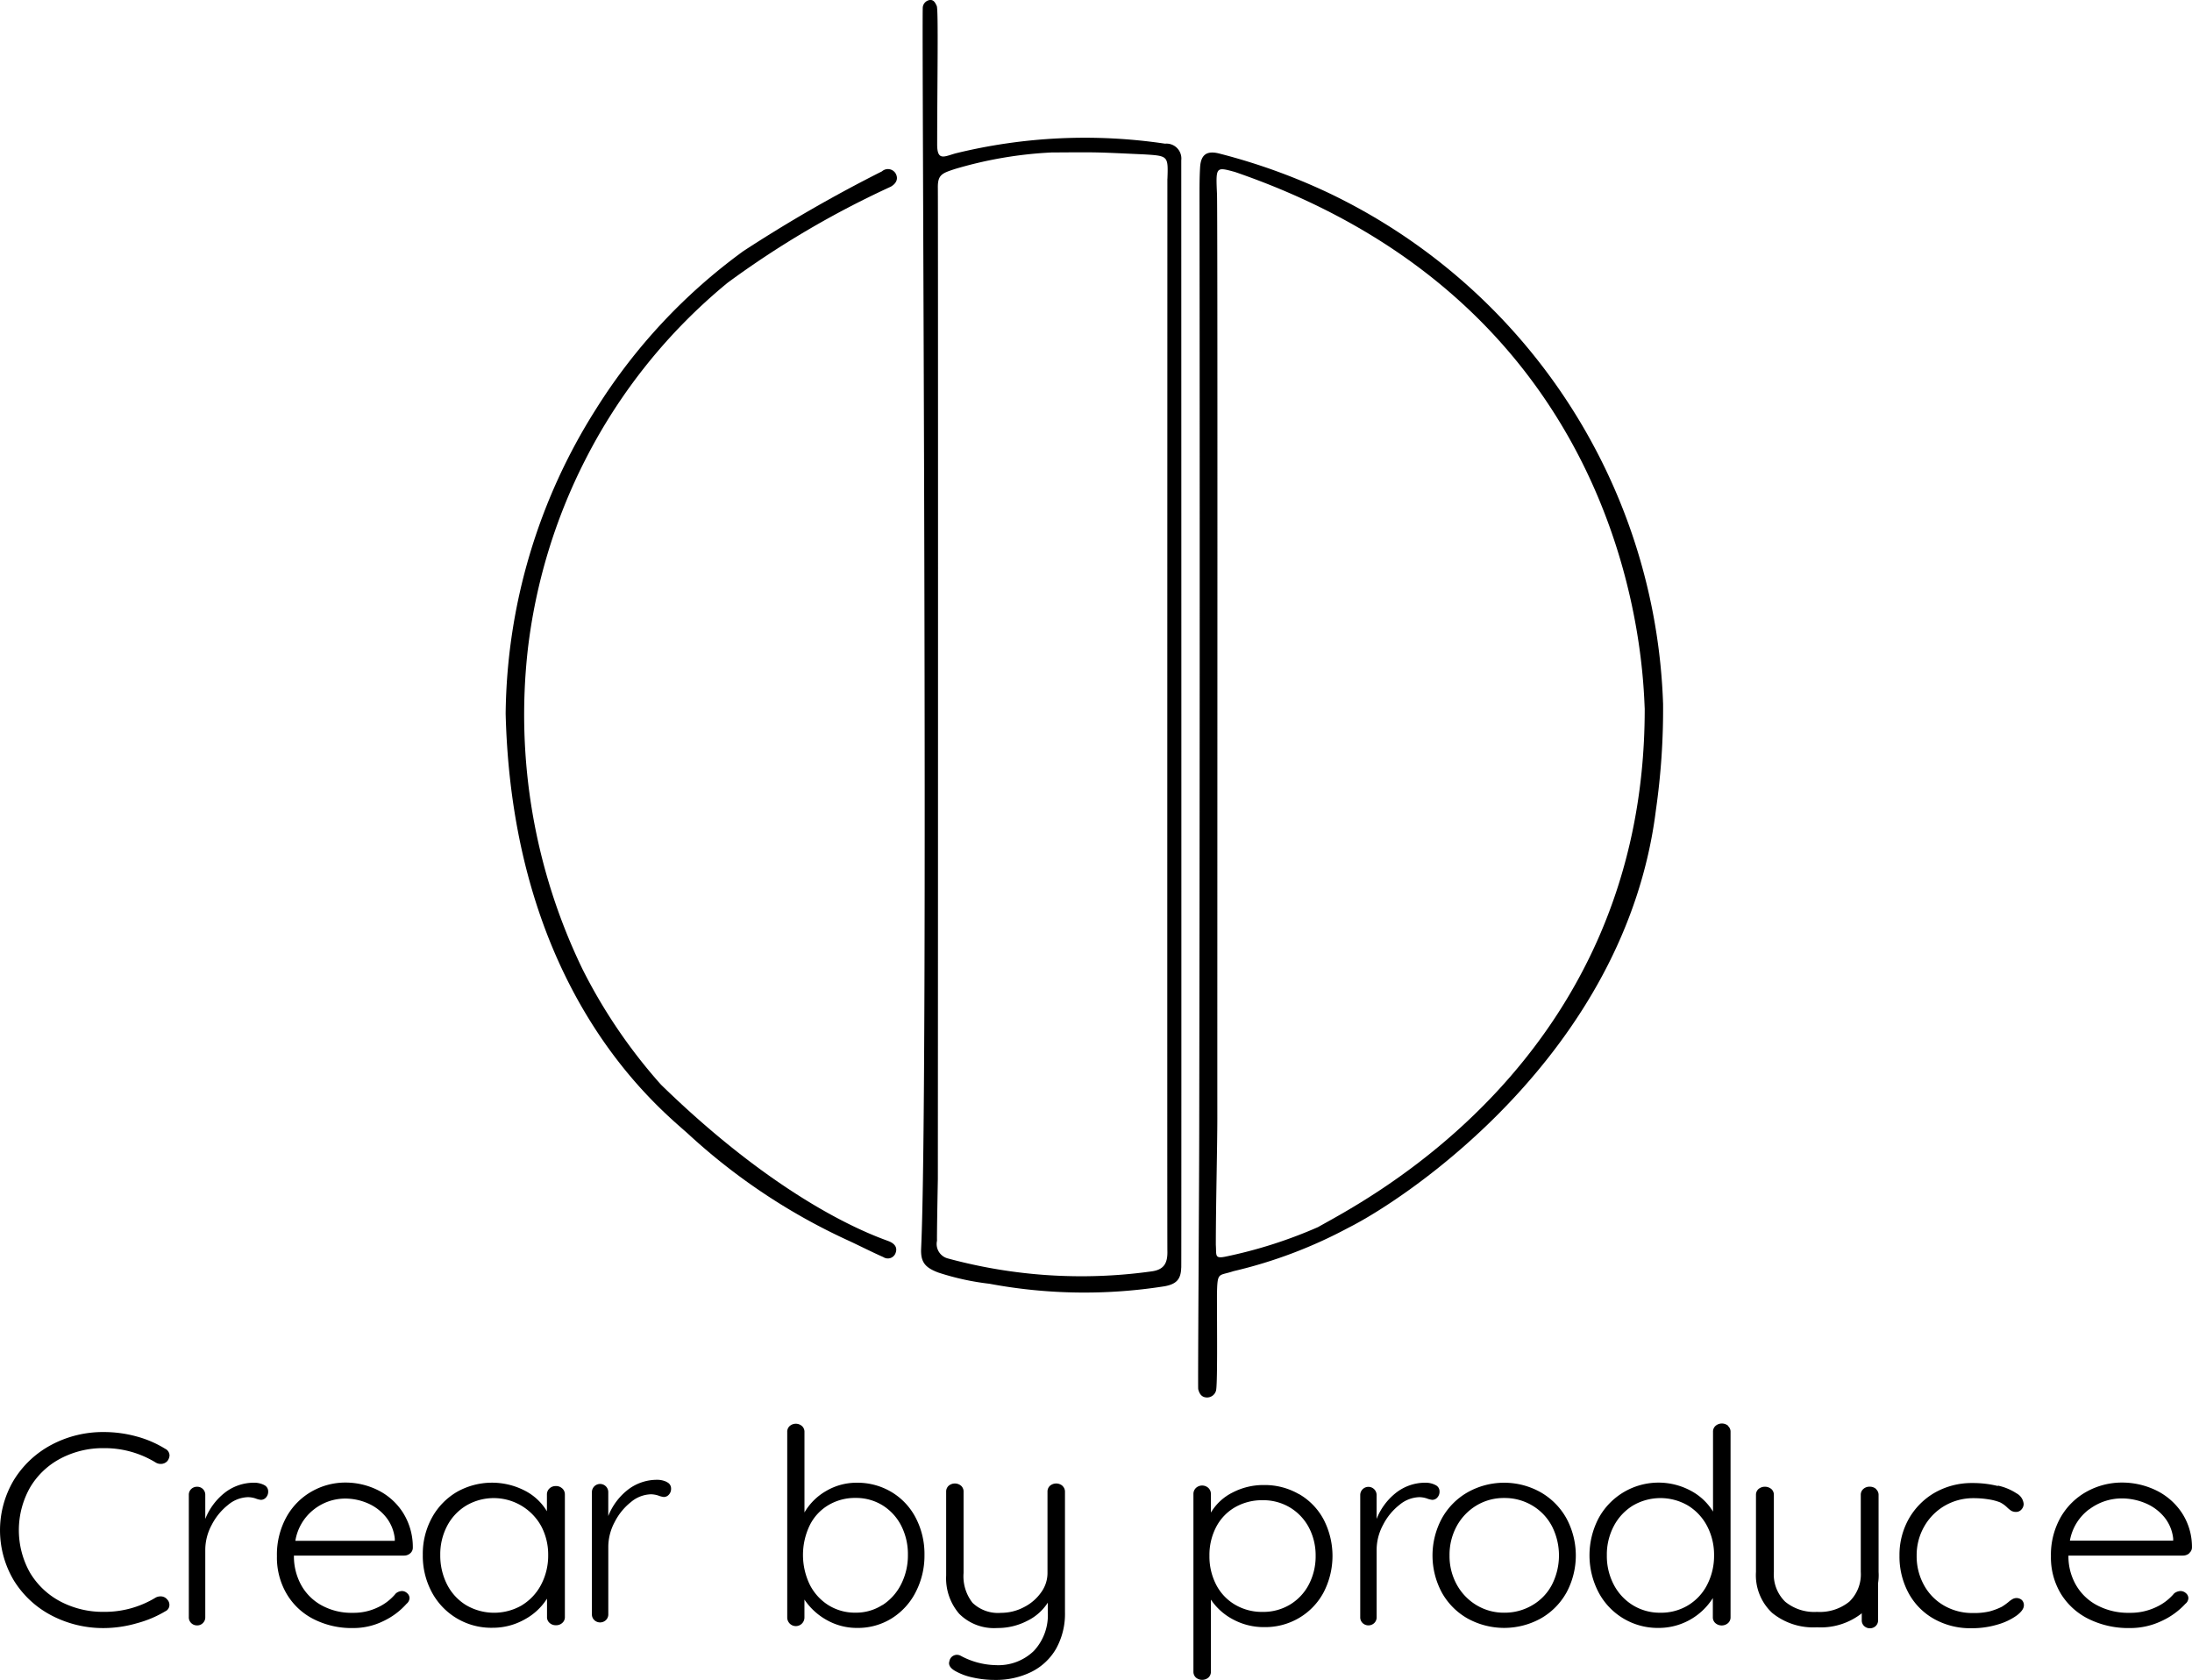 <?xml version="1.0" encoding="UTF-8"?> <svg xmlns="http://www.w3.org/2000/svg" xmlns:xlink="http://www.w3.org/1999/xlink" width="73.392" height="56.239" viewBox="0 0 73.392 56.239"><defs><clipPath id="a"><rect width="73.392" height="56.239"></rect></clipPath></defs><g transform="translate(0 0)" clip-path="url(#a)"><path d="M35.477,21a23.714,23.714,0,0,1-.24,3.548c-1.018,8.175-8.394,13.035-10.29,13.984a15.706,15.706,0,0,1-3.855,1.457c-.508.171-.538,0-.552.788,0,1.07.024,3.105-.036,3.226a.311.311,0,0,1-.316.214c-.171-.01-.24-.135-.276-.28-.014-.064.032-6.7.034-8.533q.027-15.7.01-31.4c0-.328,0-.657.02-.983.028-.421.23-.554.635-.453a20.385,20.385,0,0,1,3.645,1.31A19.682,19.682,0,0,1,35.477,21m-.615.159C34.8,19.92,34.588,7.814,21.146,3.188c-.645-.177-.645-.177-.606.719.026.139.01,21.884.012,30.964,0,.929-.05,2.926-.05,4.239.024.339-.052.469.318.393a15.512,15.512,0,0,0,3.107-.991c1.366-.79,10.941-5.515,10.935-17.349" transform="translate(20.206 2.571)"></path><path d="M24.015,42.443c-.01.395-.167.552-.562.623a17.236,17.236,0,0,1-5.859-.085,8.62,8.62,0,0,1-1.717-.377c-.433-.165-.59-.343-.57-.8.258-5.521.012-41.395.056-41.568A.276.276,0,0,1,15.6,0c.133-.012.183.1.23.2.058.123.016,2.549.014,4.636,0,.556.226.411.611.3a18.2,18.2,0,0,1,7.018-.326.5.5,0,0,1,.544.556c0,.415.008,36.712,0,37.073M23.554,5.985c.026-.766.026-.766-.778-.816-1.662-.075-1.445-.075-3.107-.064a13.627,13.627,0,0,0-3.232.554c-.429.141-.576.191-.57.623.008.4.008,22.537,0,33.2,0,0-.036,1.868-.028,2.057a.5.5,0,0,0,.361.594,17.037,17.037,0,0,0,6.8.437c.431-.052.566-.266.552-.7-.008-.294,0-32.263,0-35.886" transform="translate(15.534 0)"></path><path d="M8.4,21.034a19.4,19.4,0,0,1,3.03-10.2,18.994,18.994,0,0,1,4.929-5.281A47.748,47.748,0,0,1,21,2.883a.3.3,0,0,1,.461.077c.1.189,0,.341-.167.437a31.132,31.132,0,0,0-5.465,3.218,18.571,18.571,0,0,0-4.759,5.918,18.771,18.771,0,0,0-1.93,6.375,19.552,19.552,0,0,0,1.84,10.7A17.862,17.862,0,0,0,13.6,33.46c4.3,4.191,7.387,5.14,7.647,5.251.175.075.278.2.21.383a.275.275,0,0,1-.411.141c-.427-.189-.842-.405-1.271-.6A20.49,20.49,0,0,1,14.5,35.1c-.971-.87-5.867-4.743-6.1-14.064" transform="translate(8.53 2.854)"></path><path d="M5.676,24.581a.34.34,0,0,1-.069.181.291.291,0,0,1-.23.1.318.318,0,0,1-.159-.044,3.273,3.273,0,0,0-1.737-.484,3.034,3.034,0,0,0-1.453.347,2.576,2.576,0,0,0-1.022.971,2.906,2.906,0,0,0,0,2.855,2.6,2.6,0,0,0,1.028.967,3.054,3.054,0,0,0,1.443.341,3.275,3.275,0,0,0,1.729-.474.33.33,0,0,1,.167-.044.28.28,0,0,1,.23.109.251.251,0,0,1,.069.173.231.231,0,0,1-.139.218,3.707,3.707,0,0,1-.953.4,4.031,4.031,0,0,1-1.1.161,3.729,3.729,0,0,1-1.741-.415A3.245,3.245,0,0,1,.471,28.776,3.281,3.281,0,0,1,.465,25.4,3.283,3.283,0,0,1,1.727,24.22a3.67,3.67,0,0,1,1.755-.425,4.119,4.119,0,0,1,1.088.147,3.567,3.567,0,0,1,.957.411.253.253,0,0,1,.149.228" transform="translate(0 24.151)"></path><path d="M5.65,24.711a.231.231,0,0,1,.143.22.283.283,0,0,1-.073.2.226.226,0,0,1-.173.079.694.694,0,0,1-.175-.046.851.851,0,0,0-.252-.044,1.085,1.085,0,0,0-.671.26,2.03,2.03,0,0,0-.548.671,1.768,1.768,0,0,0-.214.83v2.253a.264.264,0,0,1-.079.2.257.257,0,0,1-.193.079.269.269,0,0,1-.2-.079.264.264,0,0,1-.079-.2V25.049a.266.266,0,0,1,.079-.2.275.275,0,0,1,.2-.077.263.263,0,0,1,.193.077.266.266,0,0,1,.079.2v.8a2.106,2.106,0,0,1,.633-.862,1.591,1.591,0,0,1,1-.351.743.743,0,0,1,.33.073" transform="translate(3.186 25.006)"></path><path d="M9.064,27a.306.306,0,0,1-.206.077H5.169a2,2,0,0,0,.24.981,1.727,1.727,0,0,0,.683.683,2.076,2.076,0,0,0,1.05.252,1.851,1.851,0,0,0,.838-.183,1.7,1.7,0,0,0,.6-.465.338.338,0,0,1,.206-.081.252.252,0,0,1,.175.073.219.219,0,0,1,.079.165.263.263,0,0,1-.1.189,2.4,2.4,0,0,1-.786.584,2.261,2.261,0,0,1-1,.228,2.811,2.811,0,0,1-1.328-.3,2.2,2.2,0,0,1-.9-.844A2.4,2.4,0,0,1,4.6,27.1a2.615,2.615,0,0,1,.316-1.31,2.222,2.222,0,0,1,.846-.858,2.274,2.274,0,0,1,1.122-.3,2.443,2.443,0,0,1,1.1.256,2.111,2.111,0,0,1,.834.748,2.156,2.156,0,0,1,.332,1.169A.245.245,0,0,1,9.064,27M5.838,25.532a1.673,1.673,0,0,0-.621,1.05H8.546v-.073a1.38,1.38,0,0,0-.292-.717,1.586,1.586,0,0,0-.611-.465,1.9,1.9,0,0,0-.756-.159,1.7,1.7,0,0,0-1.05.365" transform="translate(4.672 25.005)"></path><path d="M11.7,24.829a.271.271,0,0,1,.085.2v4.1a.252.252,0,0,1-.085.2.3.3,0,0,1-.214.079.3.3,0,0,1-.214-.079.252.252,0,0,1-.085-.2v-.611a2.018,2.018,0,0,1-.744.693,2.17,2.17,0,0,1-1.084.282,2.254,2.254,0,0,1-2.031-1.195,2.575,2.575,0,0,1-.3-1.249,2.514,2.514,0,0,1,.308-1.245,2.254,2.254,0,0,1,.838-.862A2.393,2.393,0,0,1,10.44,24.9a1.839,1.839,0,0,1,.744.693v-.564a.271.271,0,0,1,.085-.2.3.3,0,0,1,.214-.081.293.293,0,0,1,.214.081m-1.35,3.909a1.754,1.754,0,0,0,.645-.693,2.09,2.09,0,0,0,.234-.989,2.03,2.03,0,0,0-.234-.967,1.816,1.816,0,0,0-2.5-.693,1.729,1.729,0,0,0-.645.679,2.041,2.041,0,0,0-.234.981,2.136,2.136,0,0,0,.228.989,1.73,1.73,0,0,0,.641.693,1.857,1.857,0,0,0,1.868,0" transform="translate(7.128 25.006)"></path><path d="M12.343,24.663a.23.23,0,0,1,.145.22.283.283,0,0,1-.073.2.226.226,0,0,1-.173.079.724.724,0,0,1-.177-.046.828.828,0,0,0-.25-.044,1.085,1.085,0,0,0-.671.26A2.006,2.006,0,0,0,10.6,26a1.768,1.768,0,0,0-.214.83v2.253a.264.264,0,0,1-.079.2.282.282,0,0,1-.391,0,.264.264,0,0,1-.079-.2V25a.274.274,0,1,1,.548,0v.8a2.089,2.089,0,0,1,.633-.862,1.591,1.591,0,0,1,1-.351.728.728,0,0,1,.328.073" transform="translate(9.981 24.958)"></path><path d="M16.57,25.94a2.162,2.162,0,0,1,.812.862,2.618,2.618,0,0,1,.294,1.245,2.652,2.652,0,0,1-.294,1.245,2.226,2.226,0,0,1-.806.881,2.137,2.137,0,0,1-1.151.318,2.046,2.046,0,0,1-1.014-.26,2.157,2.157,0,0,1-.754-.689v.6a.288.288,0,1,1-.576,0V23.933a.255.255,0,0,1,.081-.2.311.311,0,0,1,.413,0,.257.257,0,0,1,.083.2v2.692a1.973,1.973,0,0,1,.729-.721,2,2,0,0,1,1.03-.274,2.215,2.215,0,0,1,1.153.31m-.3,3.786a1.761,1.761,0,0,0,.625-.7,2.125,2.125,0,0,0,.226-.981,2.09,2.09,0,0,0-.226-.981,1.723,1.723,0,0,0-.625-.679,1.686,1.686,0,0,0-.9-.246,1.736,1.736,0,0,0-.913.242,1.617,1.617,0,0,0-.625.679,2.291,2.291,0,0,0,0,1.975,1.736,1.736,0,0,0,.625.693,1.67,1.67,0,0,0,.909.252,1.625,1.625,0,0,0,.9-.256" transform="translate(13.277 24.013)"></path><path d="M19.62,24.729a.26.26,0,0,1,.083.2v4.024a2.4,2.4,0,0,1-.3,1.231,1.963,1.963,0,0,1-.834.776,2.676,2.676,0,0,1-1.2.264,3.382,3.382,0,0,1-.762-.083,2.039,2.039,0,0,1-.586-.22c-.135-.079-.2-.165-.2-.264a.663.663,0,0,1,.02-.091.248.248,0,0,1,.1-.137.258.258,0,0,1,.145-.046.276.276,0,0,1,.117.028,2.577,2.577,0,0,0,1.183.318,1.709,1.709,0,0,0,1.273-.474,1.755,1.755,0,0,0,.469-1.3v-.318a1.707,1.707,0,0,1-.7.615,2.143,2.143,0,0,1-.989.234,1.647,1.647,0,0,1-1.277-.476,1.824,1.824,0,0,1-.437-1.286v-2.8a.26.26,0,0,1,.083-.2.322.322,0,0,1,.417,0,.26.26,0,0,1,.083.2v2.718a1.439,1.439,0,0,0,.3,1,1.232,1.232,0,0,0,.955.336,1.629,1.629,0,0,0,.76-.187A1.568,1.568,0,0,0,18.9,28.3a1.1,1.1,0,0,0,.218-.653V24.924a.26.26,0,0,1,.083-.2.322.322,0,0,1,.417,0" transform="translate(15.954 25.021)"></path><path d="M23.366,24.98a2.148,2.148,0,0,1,.822.848,2.653,2.653,0,0,1,0,2.444,2.185,2.185,0,0,1-.816.852,2.229,2.229,0,0,1-1.165.31,2.168,2.168,0,0,1-1.036-.25,2.034,2.034,0,0,1-.756-.671v2.41a.26.26,0,0,1-.083.2.325.325,0,0,1-.419,0,.26.26,0,0,1-.083-.2V24.976a.277.277,0,0,1,.083-.2.307.307,0,0,1,.419,0,.277.277,0,0,1,.083.2V25.6a1.748,1.748,0,0,1,.731-.675,2.235,2.235,0,0,1,1.05-.248,2.284,2.284,0,0,1,1.169.306m-.306,3.7a1.706,1.706,0,0,0,.633-.671,2.04,2.04,0,0,0,.23-.967,2,2,0,0,0-.23-.953,1.717,1.717,0,0,0-.633-.665,1.739,1.739,0,0,0-.911-.242,1.815,1.815,0,0,0-.925.236,1.631,1.631,0,0,0-.633.663,2.025,2.025,0,0,0-.224.961,2.061,2.061,0,0,0,.224.967,1.652,1.652,0,0,0,.633.671,1.779,1.779,0,0,0,.925.242,1.739,1.739,0,0,0,.911-.242" transform="translate(20.128 25.043)"></path><path d="M25.112,24.711a.23.23,0,0,1,.145.22.283.283,0,0,1-.073.2.226.226,0,0,1-.173.079.724.724,0,0,1-.177-.046.828.828,0,0,0-.25-.044,1.085,1.085,0,0,0-.671.26,2.006,2.006,0,0,0-.548.671,1.768,1.768,0,0,0-.214.83v2.253a.264.264,0,0,1-.079.2.282.282,0,0,1-.391,0,.264.264,0,0,1-.079-.2V25.049a.274.274,0,1,1,.548,0v.8a2.089,2.089,0,0,1,.633-.862,1.591,1.591,0,0,1,1-.351.728.728,0,0,1,.328.073" transform="translate(22.941 25.006)"></path><path d="M28.29,28.314a2.271,2.271,0,0,1-.864.87,2.537,2.537,0,0,1-2.446,0,2.257,2.257,0,0,1-.864-.87,2.619,2.619,0,0,1,0-2.48,2.273,2.273,0,0,1,.864-.876,2.495,2.495,0,0,1,2.446,0,2.286,2.286,0,0,1,.864.876,2.619,2.619,0,0,1,0,2.48M27.8,26.088a1.749,1.749,0,0,0-.659-.689,1.8,1.8,0,0,0-.935-.25,1.768,1.768,0,0,0-.929.25,1.826,1.826,0,0,0-.661.689,2.005,2.005,0,0,0-.242.985,1.977,1.977,0,0,0,.242.975,1.826,1.826,0,0,0,.661.689,1.77,1.77,0,0,0,.929.252,1.813,1.813,0,0,0,.935-.248,1.707,1.707,0,0,0,.659-.683,2.16,2.16,0,0,0,0-1.971" transform="translate(24.159 25.005)"></path><path d="M31.05,23.734a.255.255,0,0,1,.085.2v6.2a.255.255,0,0,1-.085.2.324.324,0,0,1-.423,0,.255.255,0,0,1-.085-.2v-.639a2.139,2.139,0,0,1-1.813,1,2.239,2.239,0,0,1-2.011-1.187,2.68,2.68,0,0,1,0-2.488A2.284,2.284,0,0,1,29.8,25.9a1.932,1.932,0,0,1,.748.7V23.929a.255.255,0,0,1,.085-.2.324.324,0,0,1,.423,0M29.71,29.74a1.708,1.708,0,0,0,.641-.689,2.113,2.113,0,0,0,.232-.989,2.068,2.068,0,0,0-.232-.975,1.761,1.761,0,0,0-.641-.689,1.825,1.825,0,0,0-1.844,0,1.761,1.761,0,0,0-.641.689,2.044,2.044,0,0,0-.232.975,2.067,2.067,0,0,0,.232.985,1.761,1.761,0,0,0,.641.689,1.725,1.725,0,0,0,.921.25,1.742,1.742,0,0,0,.923-.246" transform="translate(26.807 24.009)"></path><path d="M31.406,24.861a.271.271,0,0,1,.077.2v4.022a.267.267,0,0,1-.077.2.285.285,0,0,1-.393,0,.26.26,0,0,1-.077-.2V25.056a.263.263,0,0,1,.077-.2.29.29,0,0,1,.393,0" transform="translate(31.399 25.155)"></path><path d="M33.2,24.783a.255.255,0,0,1,.085.2v2.573a1.718,1.718,0,0,1-.548,1.372,2.217,2.217,0,0,1-1.513.48,2.179,2.179,0,0,1-1.5-.48,1.728,1.728,0,0,1-.544-1.372V24.978a.255.255,0,0,1,.085-.2.339.339,0,0,1,.429,0,.255.255,0,0,1,.085.2v2.573a1.274,1.274,0,0,0,.379,1,1.533,1.533,0,0,0,1.066.341,1.571,1.571,0,0,0,1.08-.341,1.27,1.27,0,0,0,.385-1V24.978a.255.255,0,0,1,.085-.2.3.3,0,0,1,.214-.077.308.308,0,0,1,.214.077" transform="translate(29.613 25.075)"></path><path d="M34.859,24.734a1.857,1.857,0,0,1,.625.26.447.447,0,0,1,.238.357.276.276,0,0,1-.073.181.232.232,0,0,1-.179.083.315.315,0,0,1-.159-.036.919.919,0,0,1-.139-.111.949.949,0,0,0-.24-.173,1.742,1.742,0,0,0-.381-.1,3.082,3.082,0,0,0-.506-.04,1.9,1.9,0,0,0-.967.254,1.87,1.87,0,0,0-.689.7,1.932,1.932,0,0,0-.25.967,1.992,1.992,0,0,0,.242.983,1.76,1.76,0,0,0,.669.689,1.892,1.892,0,0,0,.977.252,2.247,2.247,0,0,0,.552-.054,2.172,2.172,0,0,0,.411-.155,1.933,1.933,0,0,0,.23-.165.8.8,0,0,1,.135-.095.271.271,0,0,1,.308.036.242.242,0,0,1,.066.177q0,.154-.23.332a2.06,2.06,0,0,1-.637.306,2.971,2.971,0,0,1-.895.127,2.471,2.471,0,0,1-1.251-.314,2.186,2.186,0,0,1-.852-.87,2.575,2.575,0,0,1-.3-1.249,2.456,2.456,0,0,1,.306-1.219,2.344,2.344,0,0,1,.866-.881,2.5,2.5,0,0,1,1.281-.328,3.488,3.488,0,0,1,.842.1" transform="translate(32.034 25.005)"></path><path d="M38.712,27a.327.327,0,0,1-.214.077H34.666a1.922,1.922,0,0,0,.25.981,1.756,1.756,0,0,0,.709.683,2.223,2.223,0,0,0,1.09.252,1.985,1.985,0,0,0,.87-.183,1.733,1.733,0,0,0,.619-.465.363.363,0,0,1,.214-.081.271.271,0,0,1,.183.073.221.221,0,0,1,.081.165.255.255,0,0,1-.1.189,2.5,2.5,0,0,1-.814.584,2.429,2.429,0,0,1-1.04.228,3,3,0,0,1-1.378-.3,2.262,2.262,0,0,1-.935-.844A2.348,2.348,0,0,1,34.08,27.1a2.539,2.539,0,0,1,.328-1.31,2.269,2.269,0,0,1,.876-.858,2.436,2.436,0,0,1,1.167-.3,2.618,2.618,0,0,1,1.14.256,2.172,2.172,0,0,1,.866.748,2.08,2.08,0,0,1,.345,1.169.24.24,0,0,1-.091.187m-3.351-1.465a1.666,1.666,0,0,0-.645,1.05h3.458v-.073a1.361,1.361,0,0,0-.3-.717,1.63,1.63,0,0,0-.633-.465,2.043,2.043,0,0,0-.786-.159,1.81,1.81,0,0,0-1.09.365" transform="translate(34.589 25.005)"></path></g></svg> 